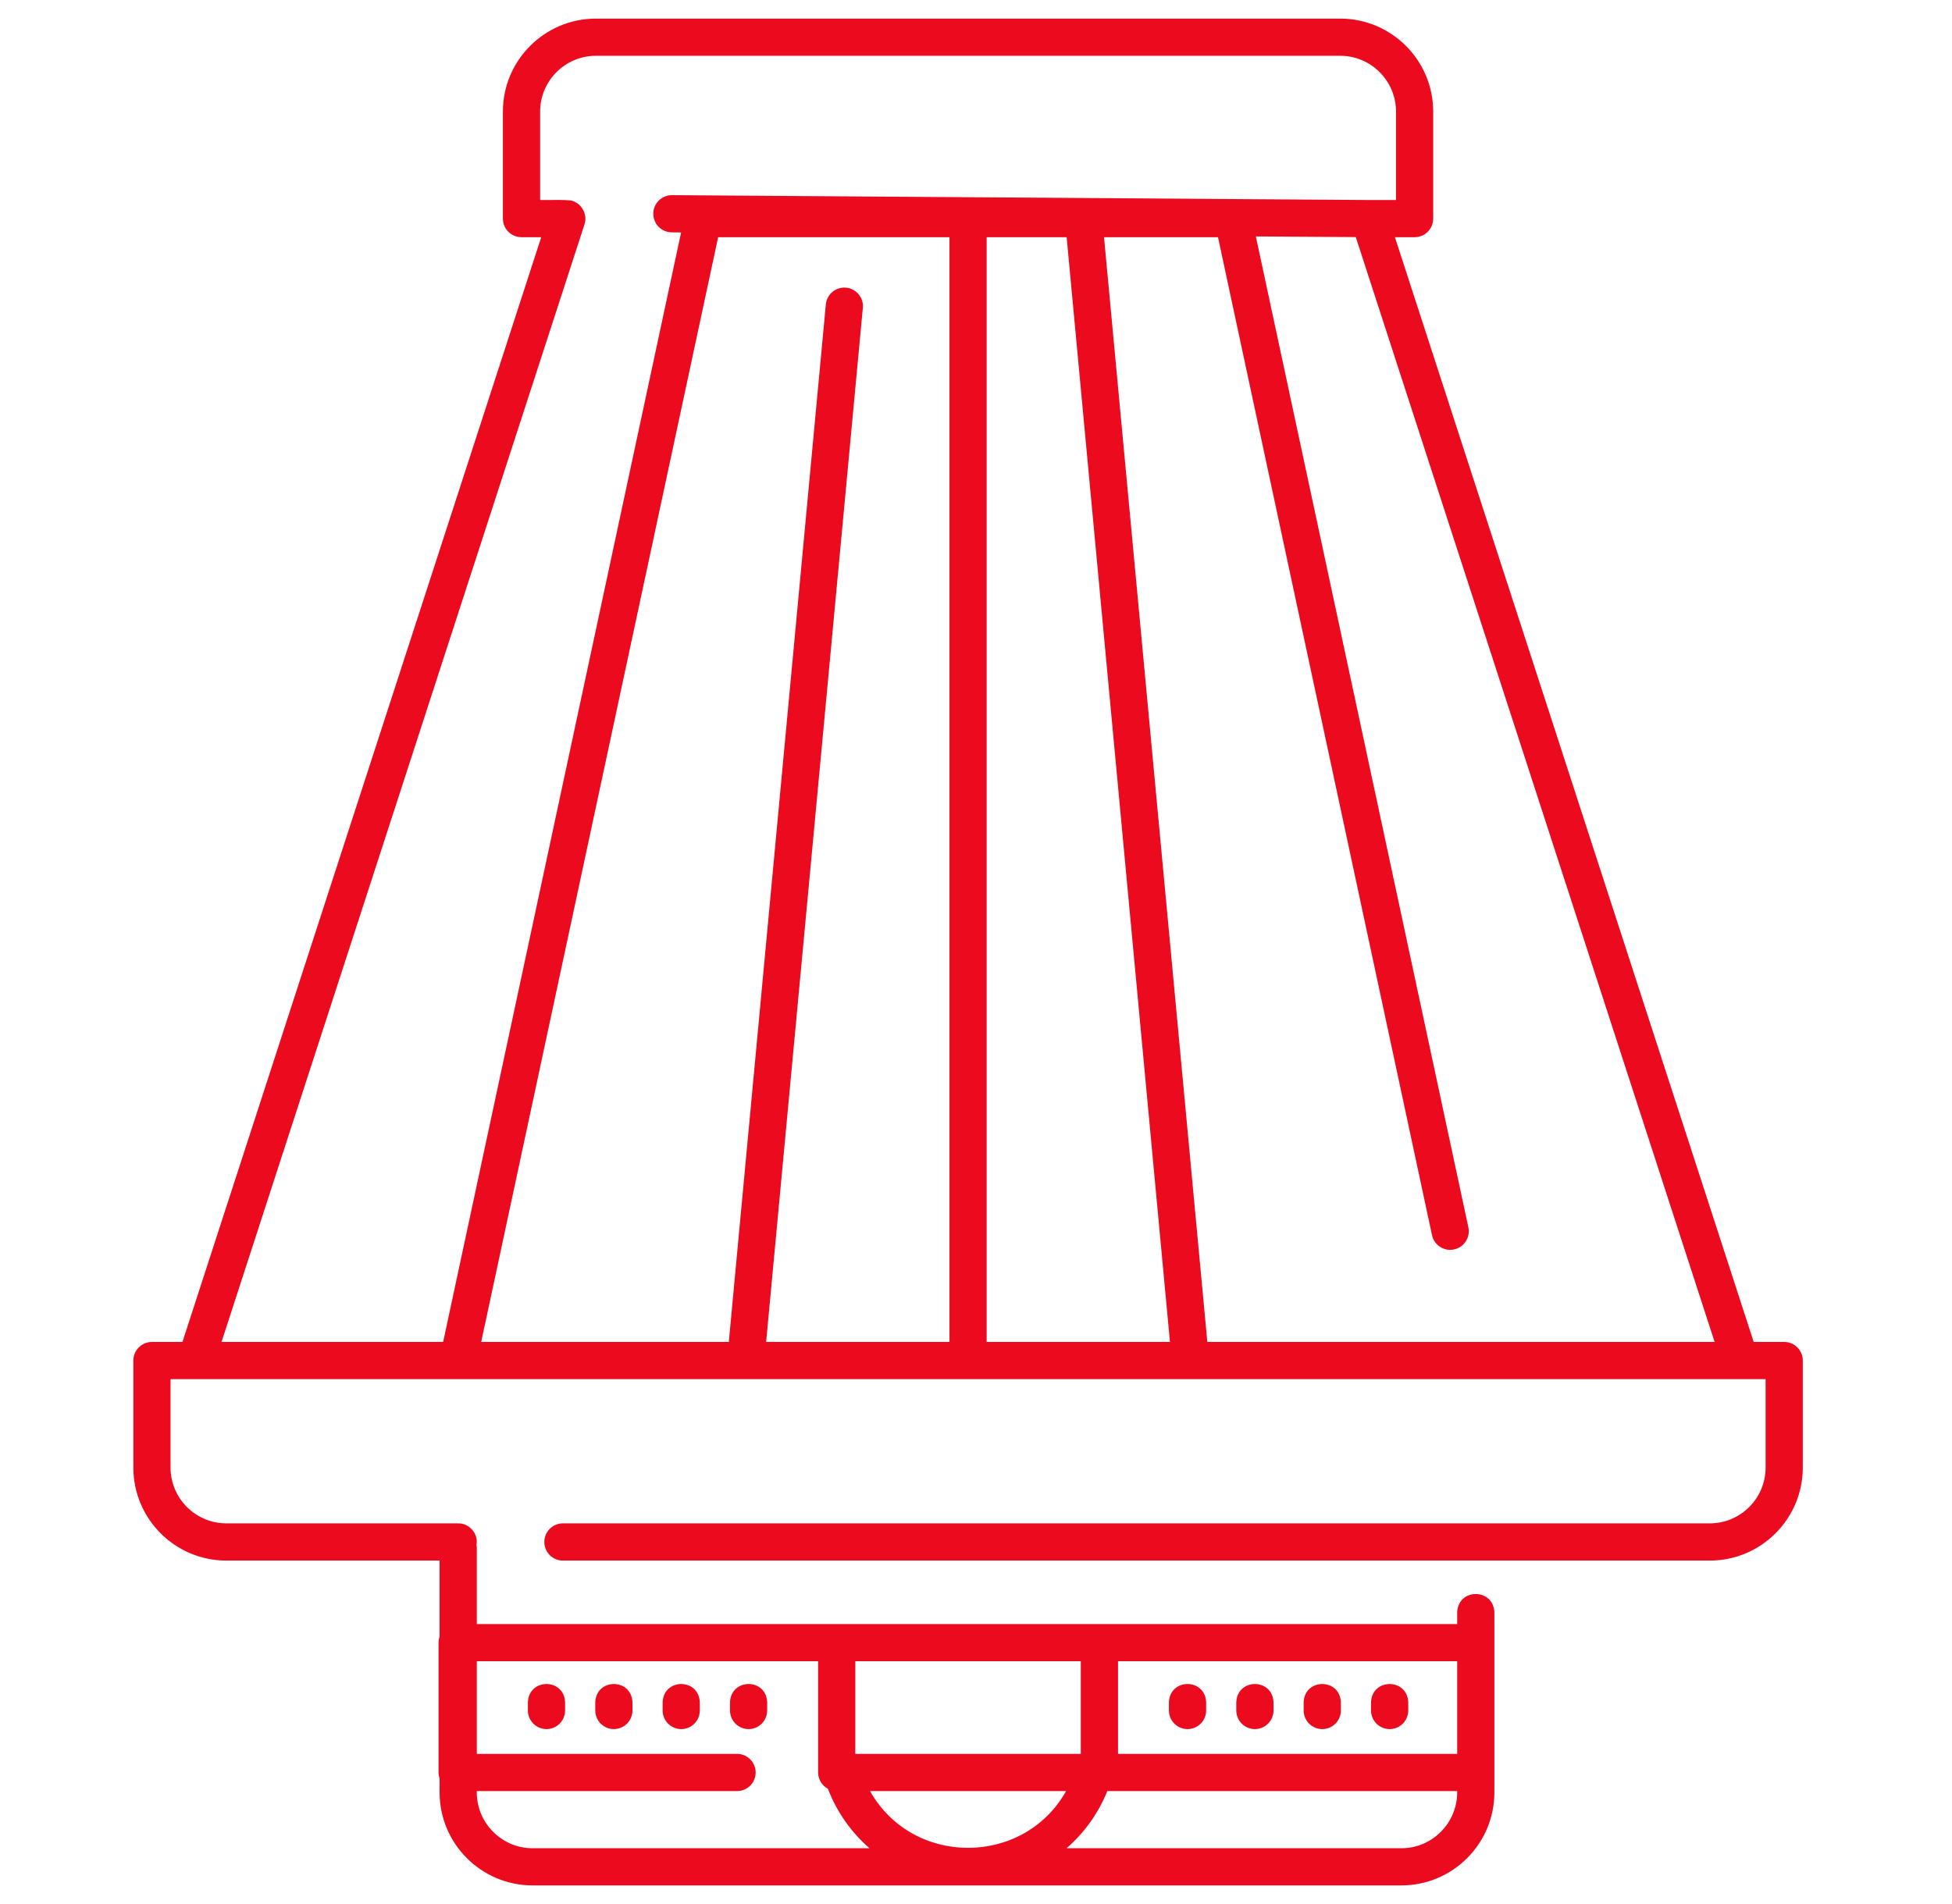 <svg width="41" height="40" viewBox="0 0 41 40" fill="none" xmlns="http://www.w3.org/2000/svg">
<path d="M24.943 36.325C25.159 36.325 25.334 36.15 25.334 35.934V35.766C25.318 35.249 24.568 35.249 24.552 35.766C24.552 35.766 24.552 35.934 24.552 35.934C24.552 36.15 24.727 36.325 24.943 36.325Z" fill="#EB0A1E"/>
<path d="M26.358 36.325C26.574 36.325 26.749 36.15 26.749 35.934V35.766C26.733 35.249 25.983 35.249 25.967 35.766C25.967 35.766 25.967 35.934 25.967 35.934C25.967 36.15 26.142 36.325 26.358 36.325Z" fill="#EB0A1E"/>
<path d="M27.773 36.325C27.989 36.325 28.164 36.15 28.164 35.934V35.766C28.148 35.249 27.398 35.249 27.382 35.766C27.382 35.766 27.382 35.934 27.382 35.934C27.382 36.15 27.557 36.325 27.773 36.325Z" fill="#EB0A1E"/>
<path d="M29.188 36.325C29.404 36.325 29.579 36.15 29.579 35.934V35.766C29.563 35.249 28.813 35.249 28.797 35.766C28.797 35.766 28.797 35.934 28.797 35.934C28.797 36.15 28.973 36.325 29.188 36.325Z" fill="#EB0A1E"/>
<path d="M15.724 36.325C15.939 36.325 16.114 36.15 16.114 35.934V35.766C16.098 35.249 15.349 35.249 15.333 35.766C15.333 35.766 15.333 35.934 15.333 35.934C15.333 36.15 15.508 36.325 15.724 36.325Z" fill="#EB0A1E"/>
<path d="M14.309 36.325C14.524 36.325 14.699 36.15 14.699 35.934V35.766C14.683 35.249 13.934 35.249 13.918 35.766C13.918 35.766 13.918 35.934 13.918 35.934C13.918 36.15 14.093 36.325 14.309 36.325Z" fill="#EB0A1E"/>
<path d="M12.894 36.325C13.109 36.325 13.284 36.15 13.284 35.934V35.766C13.268 35.249 12.519 35.249 12.503 35.766C12.503 35.766 12.503 35.934 12.503 35.934C12.503 36.15 12.678 36.325 12.894 36.325Z" fill="#EB0A1E"/>
<path d="M11.479 36.325C11.694 36.325 11.869 36.15 11.869 35.934V35.766C11.853 35.249 11.104 35.249 11.088 35.766C11.088 35.766 11.088 35.934 11.088 35.934C11.088 36.15 11.263 36.325 11.479 36.325Z" fill="#EB0A1E"/>
<path d="M37.475 28.192H36.835L29.299 4.983H29.713C29.928 4.983 30.103 4.809 30.103 4.593V2.344C30.103 1.267 29.227 0.391 28.15 0.391H12.516C11.439 0.391 10.563 1.267 10.563 2.344V4.593C10.563 4.809 10.738 4.983 10.954 4.983H11.368L3.832 28.192H3.191C2.976 28.192 2.801 28.367 2.801 28.582V30.831C2.801 31.908 3.677 32.785 4.754 32.785H9.233V34.382C9.22 34.422 9.211 34.464 9.211 34.509V37.237C9.211 37.282 9.22 37.324 9.233 37.364V37.656C9.233 38.733 10.11 39.609 11.187 39.609H29.435C30.512 39.609 31.388 38.733 31.388 37.656V37.237C31.389 36.773 31.387 34.282 31.388 33.875C31.371 33.359 30.623 33.358 30.607 33.875C30.607 33.875 30.607 34.118 30.607 34.118C24.525 34.118 16.096 34.118 10.015 34.118V32.517C10.015 32.495 10.012 32.475 10.008 32.455C10.051 32.221 9.861 32.001 9.624 32.003C9.624 32.003 4.754 32.003 4.754 32.003C4.108 32.003 3.582 31.477 3.582 30.831V28.973C13.928 28.973 26.694 28.973 37.085 28.973V30.831C37.085 31.477 36.559 32.003 35.913 32.003H11.824C11.608 32.003 11.433 32.178 11.433 32.394C11.433 32.61 11.608 32.785 11.824 32.785H35.913C36.99 32.785 37.866 31.908 37.866 30.831V28.582C37.866 28.367 37.691 28.192 37.475 28.192ZM18.274 37.627H22.393C21.497 39.218 19.169 39.218 18.274 37.627ZM29.435 38.828H22.403C22.773 38.505 23.07 38.096 23.258 37.627H30.607C30.622 38.283 30.091 38.829 29.435 38.828ZM30.607 36.846H23.483V34.899H30.607V36.846ZM22.701 34.899V36.846H17.965V34.899H22.701ZM17.184 34.899V37.237C17.184 37.385 17.268 37.513 17.39 37.579C17.576 38.068 17.88 38.494 18.263 38.828H11.187C10.53 38.829 9.999 38.283 10.015 37.627H15.482C15.697 37.627 15.872 37.453 15.872 37.237C15.872 37.021 15.697 36.846 15.482 36.846H10.015V34.899H17.184ZM25.583 4.983L30.078 25.948C30.123 26.159 30.331 26.294 30.542 26.248C30.753 26.203 30.887 25.995 30.842 25.785L26.378 4.967L28.477 4.981L36.014 28.192H25.359L23.189 4.983H25.583ZM12.277 4.713C12.343 4.513 12.227 4.286 12.026 4.221C11.948 4.187 11.435 4.207 11.345 4.202V2.344C11.345 1.698 11.87 1.172 12.516 1.172H28.15C28.796 1.172 29.322 1.698 29.322 2.344V4.202H28.764C28.764 4.202 14.113 4.1 14.113 4.1C13.898 4.1 13.723 4.273 13.722 4.488C13.72 4.704 13.894 4.88 14.11 4.881L14.306 4.883L9.308 28.192H4.653L12.277 4.713ZM17.771 6.043C17.557 6.023 17.366 6.181 17.346 6.396L15.308 28.192H10.107L15.084 4.983H19.943V28.192H16.092L18.123 6.469C18.144 6.254 17.986 6.064 17.771 6.043ZM20.724 28.192V4.983H22.404L24.574 28.192H20.724Z" fill="#EB0A1E"/>
</svg>
